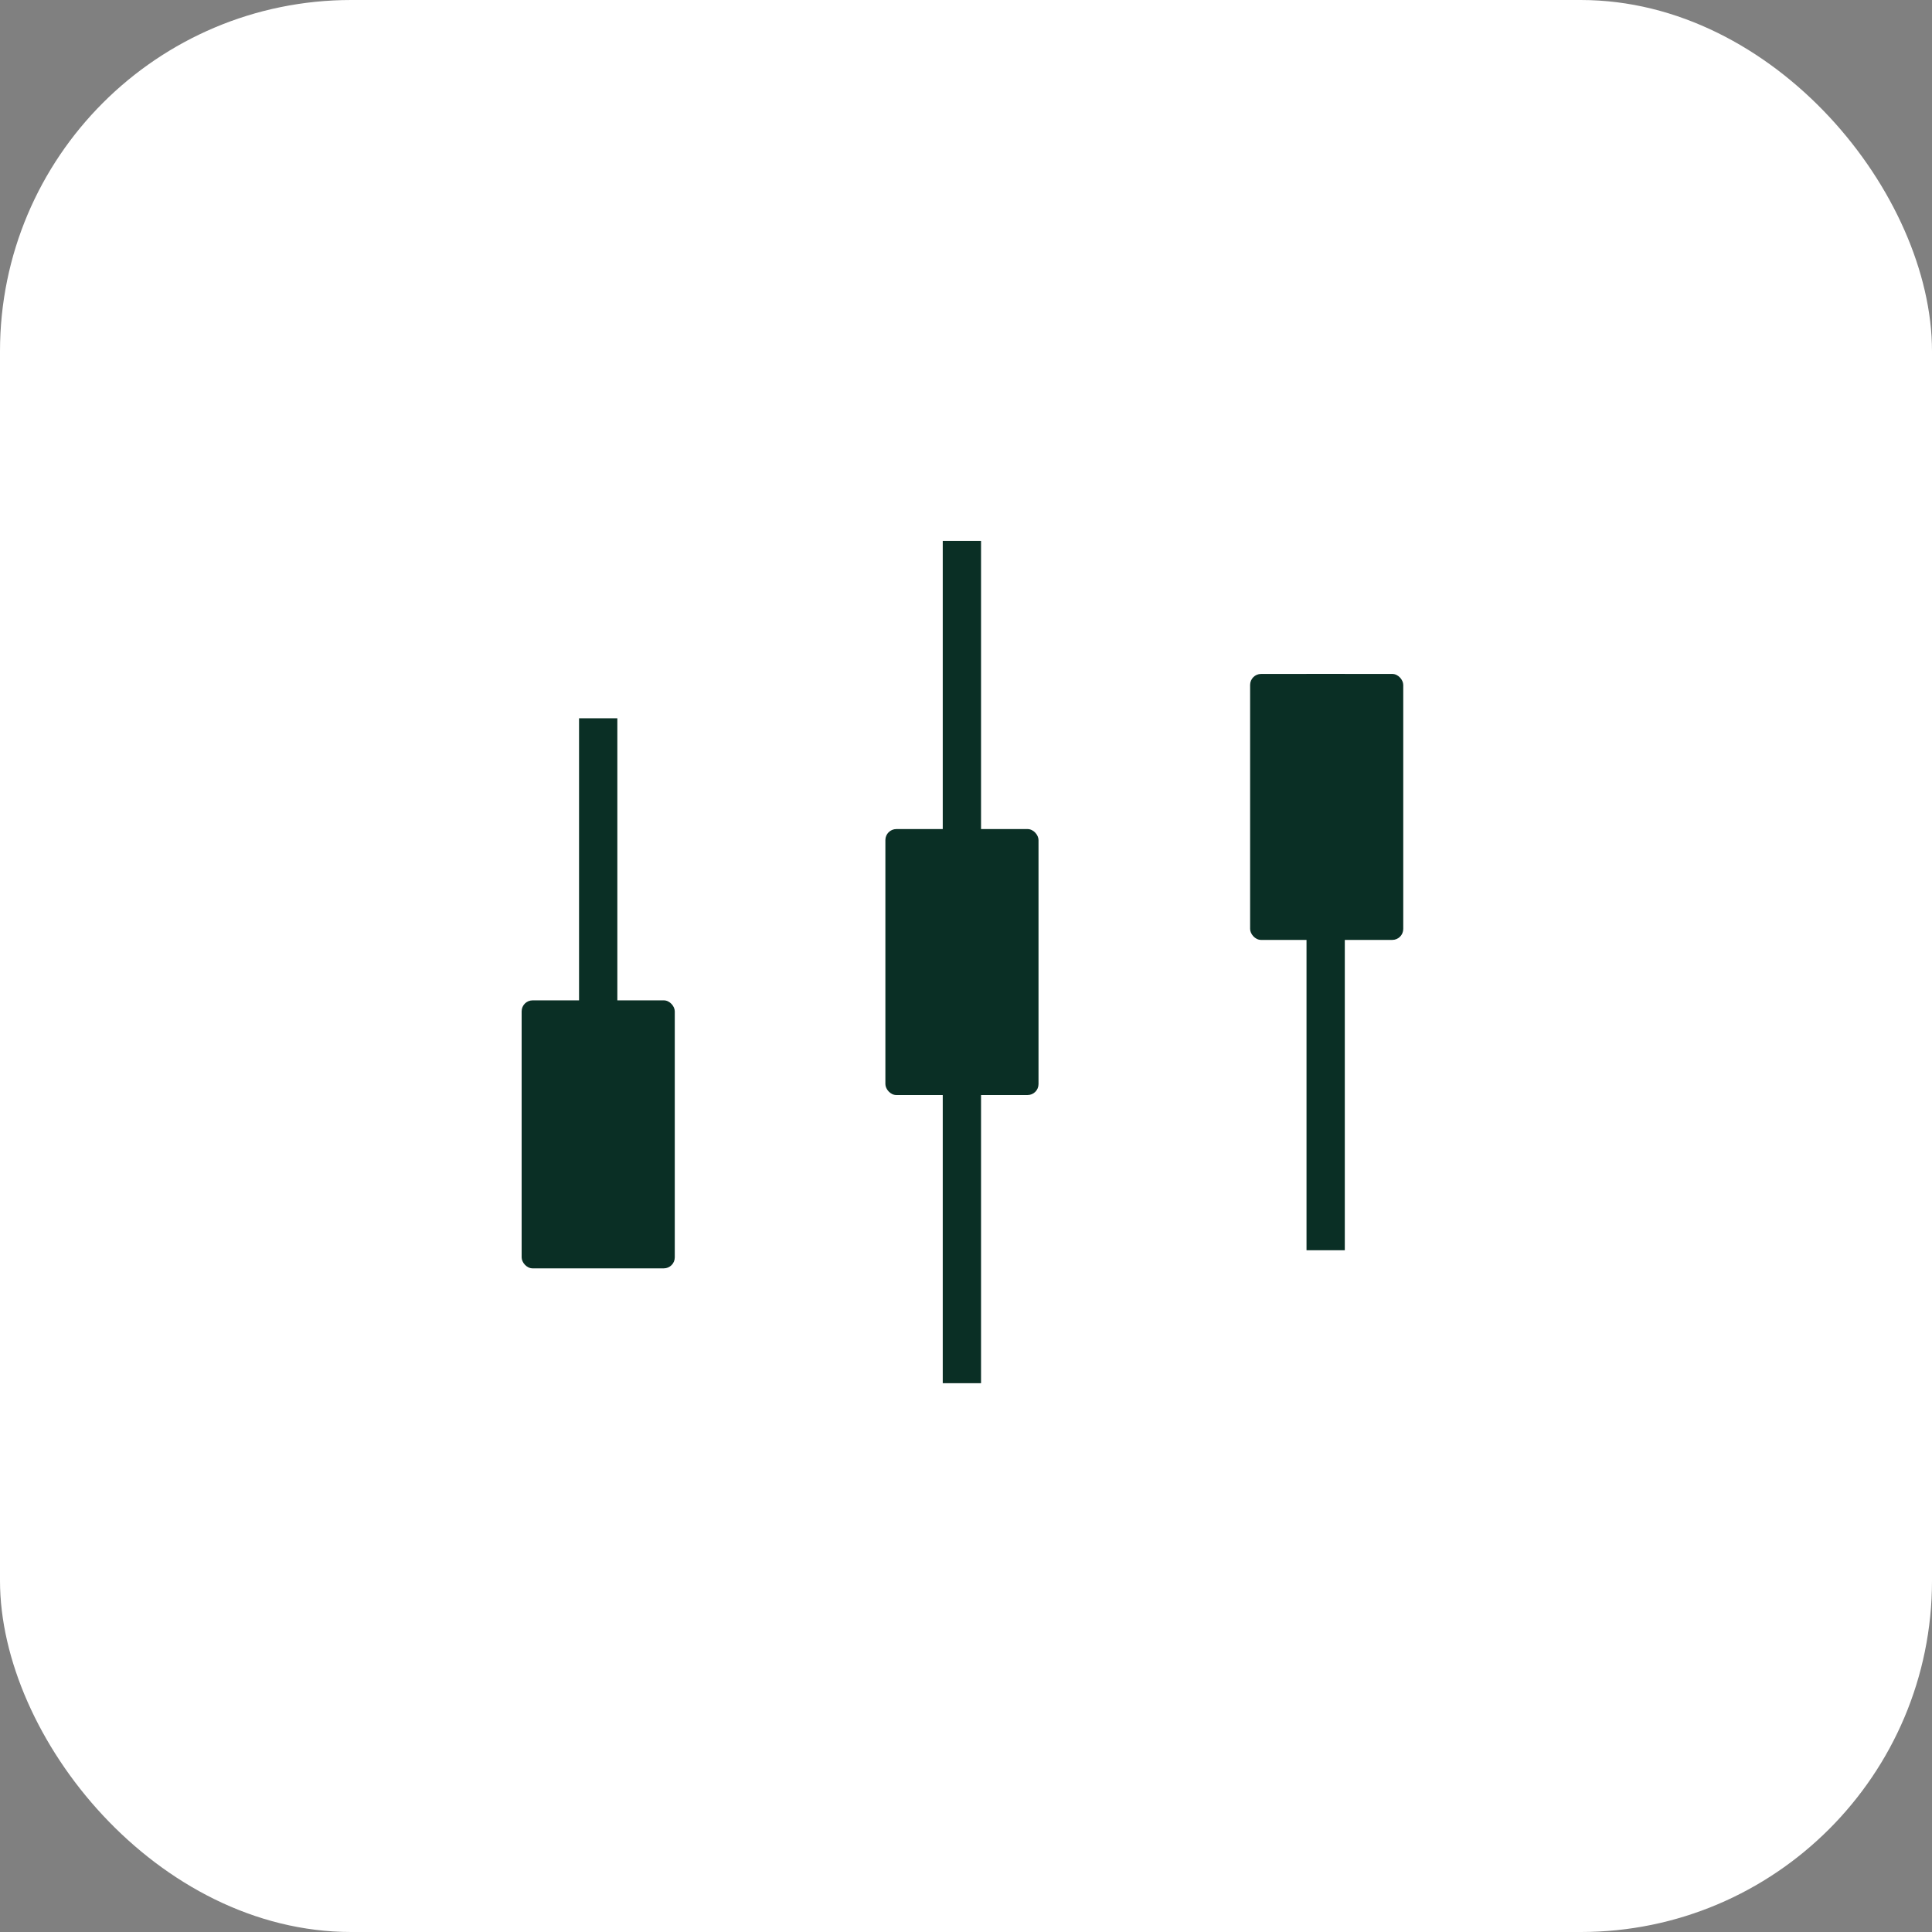 <svg xmlns="http://www.w3.org/2000/svg" width="88" height="88" viewBox="0 0 88 88" fill="none"><rect x="0" y="0" width="88" height="88" fill="#808080" stroke="none"/><rect width="88" height="88" rx="16" fill="white"></rect><rect x="26.375" y="32.717" width="1.744" height="24.23" fill="#0A2F25"></rect><rect x="42.941" y="24.638" width="1.744" height="38.365" fill="#0A2F25"></rect><rect x="59.51" y="30.697" width="1.744" height="26.25" fill="#0A2F25"></rect><rect x="23.76" y="45.565" width="6.975" height="12.207" rx="0.5" fill="#0A2F25"></rect><rect x="40.328" y="37.763" width="6.975" height="12.115" rx="0.5" fill="#0A2F25"></rect><rect x="56.941" y="30.697" width="6.975" height="12.115" rx="0.5" fill="#0A2F25"></rect></svg>